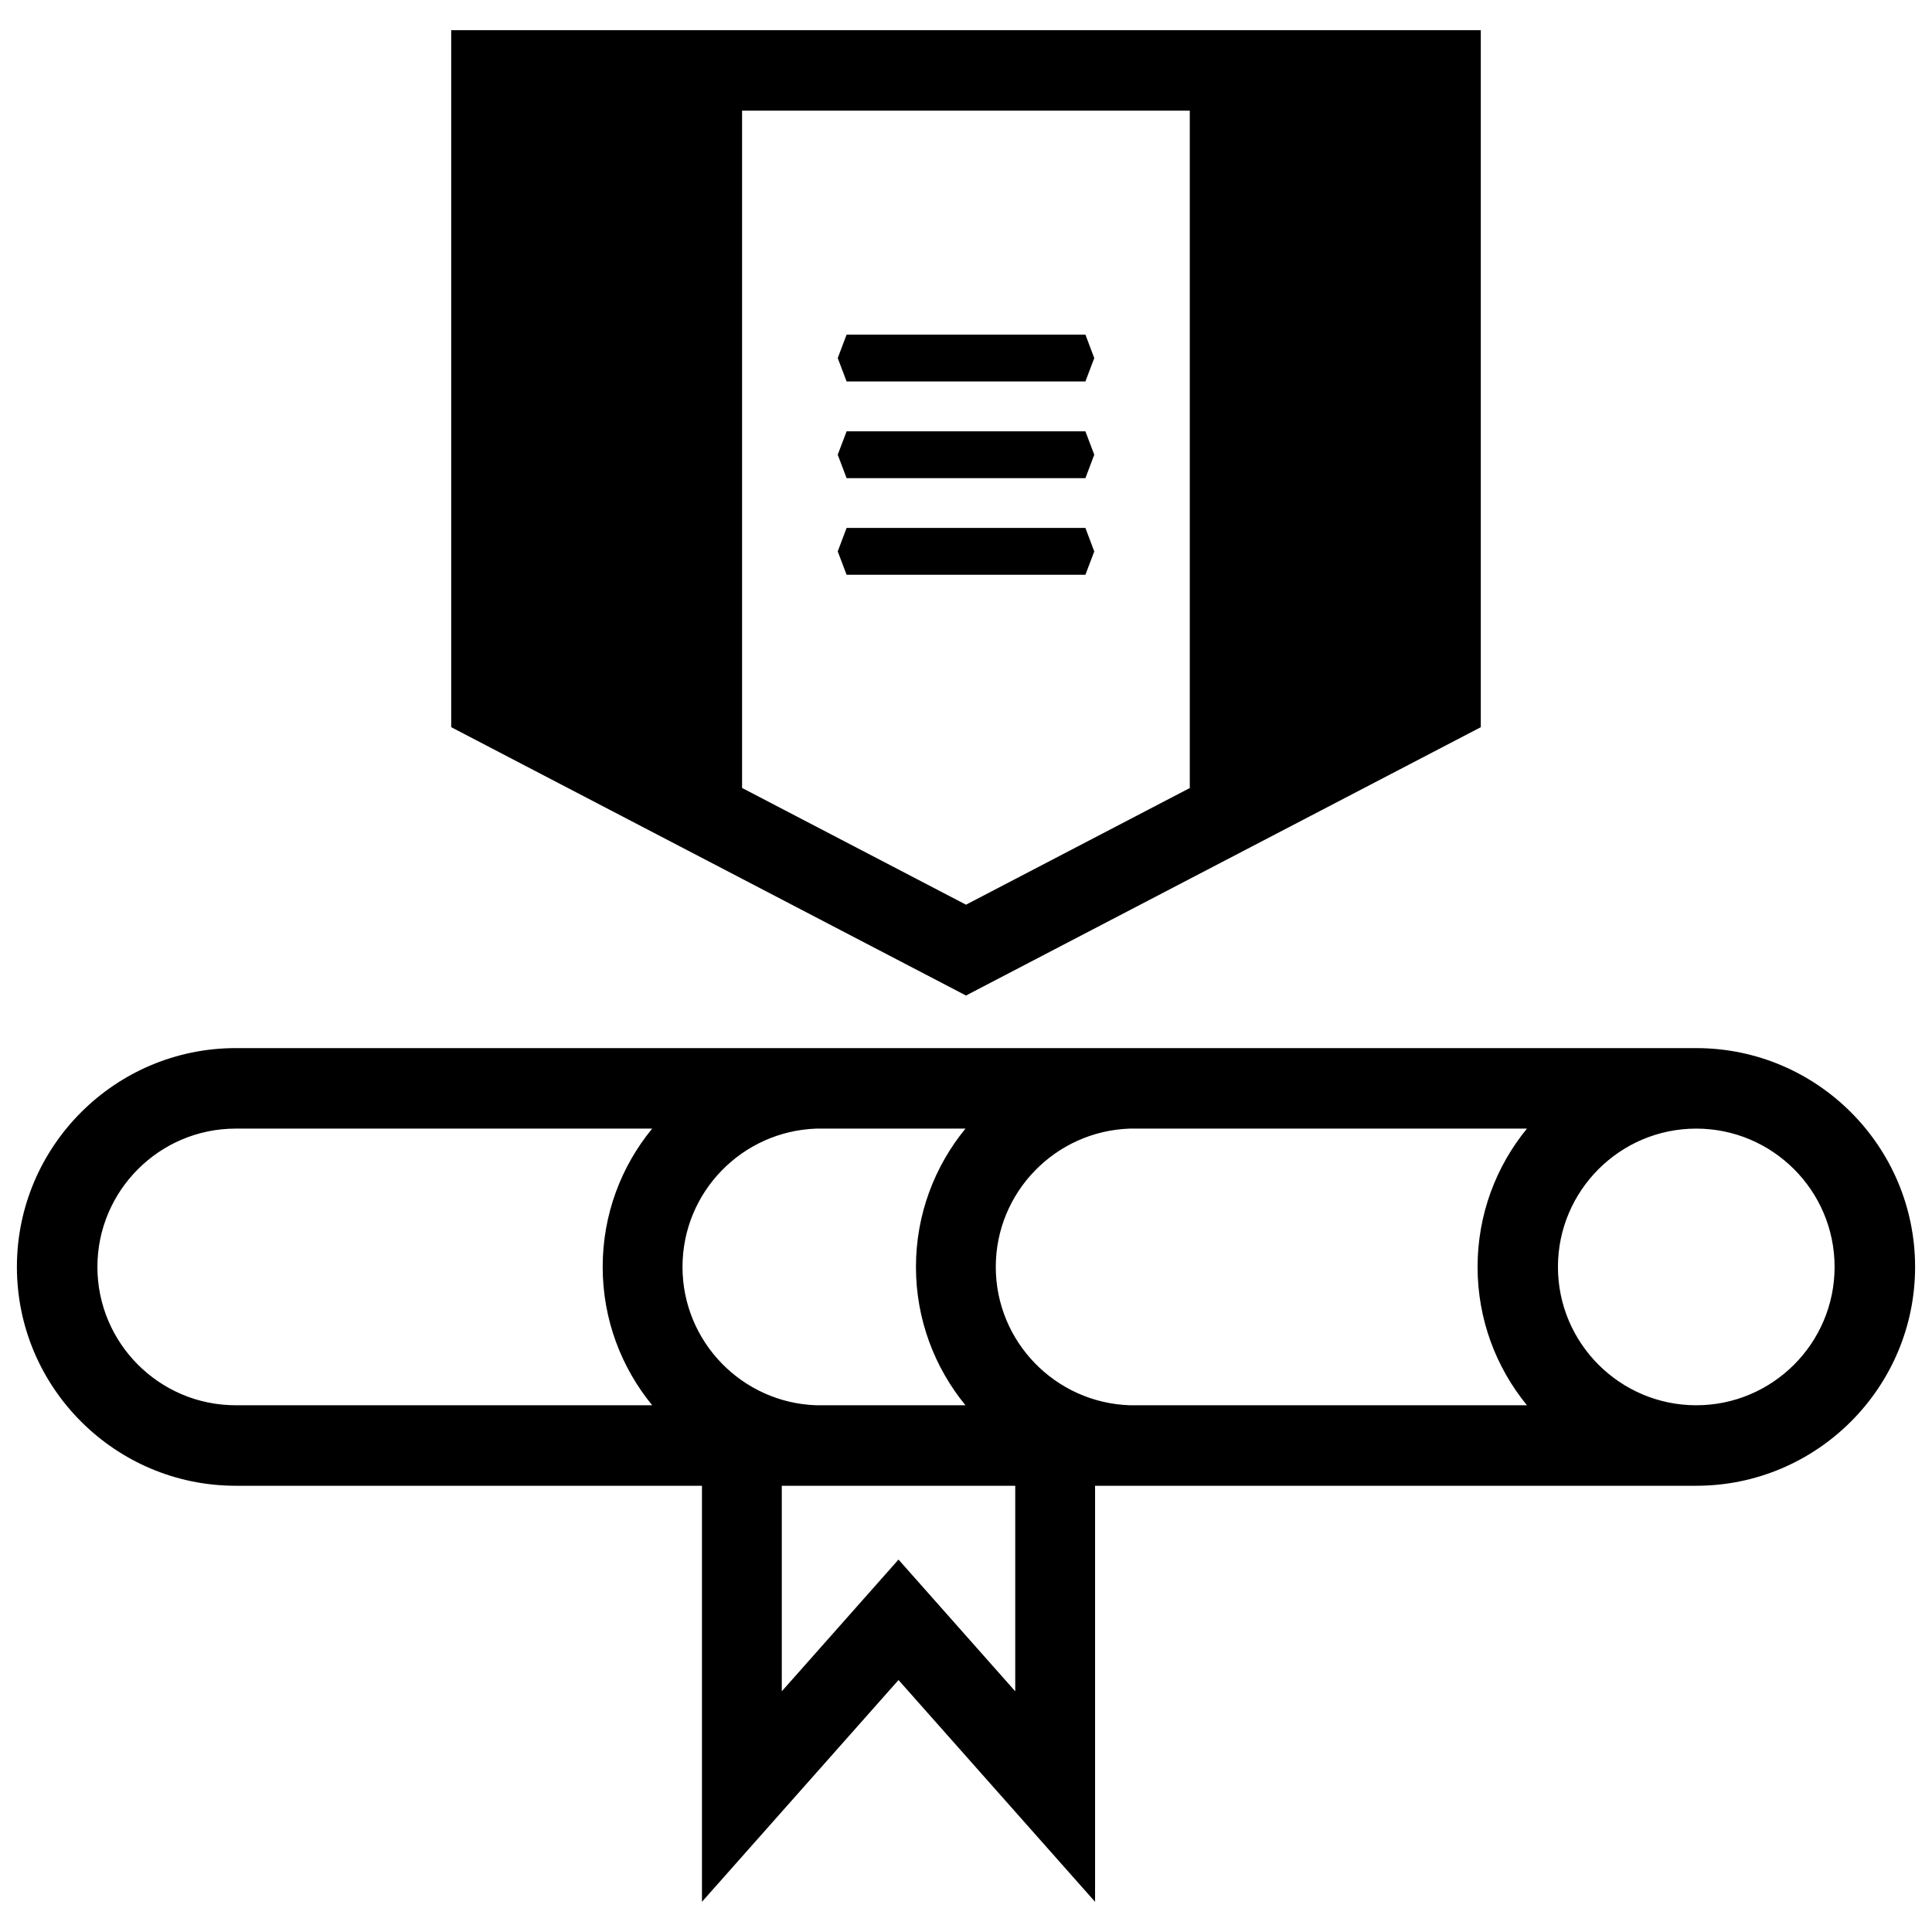 <?xml version="1.0" encoding="utf-8"?>
<!-- Generator: Adobe Illustrator 19.1.0, SVG Export Plug-In . SVG Version: 6.00 Build 0)  -->
<svg version="1.1" id="Layer_1" xmlns="http://www.w3.org/2000/svg" xmlns:xlink="http://www.w3.org/1999/xlink" x="0px" y="0px"
	 viewBox="0 0 144 144" style="enable-background:new 0 0 144 144;" xml:space="preserve">
<g>
	<path d="M126.43,78.12H17.57c-8.99,0-16.31,7.32-16.31,16.31c0,8.99,7.32,16.31,16.31,16.31h34.75v31.01l14.65-16.53l14.65,16.53
		v-31.01h44.81c8.99,0,16.31-7.32,16.31-16.31C142.74,85.44,135.43,78.12,126.43,78.12z M60.85,84.12h11.11
		c-2.3,2.81-3.69,6.4-3.69,10.31c0,3.91,1.39,7.5,3.69,10.31H60.85c-5.53-0.18-9.98-4.73-9.98-10.31
		C50.87,88.85,55.31,84.31,60.85,84.12z M74.22,94.43c0-5.58,4.45-10.12,9.98-10.31h29.61c-2.3,2.81-3.68,6.4-3.68,10.31
		c0,3.91,1.38,7.5,3.68,10.31H84.2C78.67,104.55,74.22,100.01,74.22,94.43z M7.26,94.43c0-5.68,4.62-10.31,10.31-10.31h31.04
		c-2.31,2.81-3.69,6.4-3.69,10.31c0,3.91,1.39,7.5,3.69,10.31H17.57C11.88,104.74,7.26,100.11,7.26,94.43z M75.67,126.06l-8.7-9.82
		l-8.7,9.82v-15.32h17.4V126.06z M126.43,104.74c-5.68,0-10.31-4.62-10.31-10.31c0-5.68,4.62-10.31,10.31-10.31
		c5.68,0,10.31,4.62,10.31,10.31C136.74,100.11,132.12,104.74,126.43,104.74z"/>
	<g>
		<path d="M33.63,2.25L33.63,2.25V54.2v0l21.68,11.3l0,0L72,74.2l16.69-8.7l0,0l21.68-11.3v0V2.25v0H33.63z M88.69,58.73L72,67.43
			l-16.69-8.7V8.25h33.37V58.73z"/>
		<polygon points="80.9,42.84 81.56,41.1 80.9,39.35 63.1,39.35 62.44,41.1 63.1,42.84 		"/>
		<polygon points="80.9,35.64 81.56,33.89 80.9,32.15 63.1,32.15 62.44,33.89 63.1,35.64 		"/>
		<polygon points="80.9,28.43 81.56,26.69 80.9,24.94 63.1,24.94 62.44,26.69 63.1,28.43 		"/>
	</g>
</g>
</svg>
